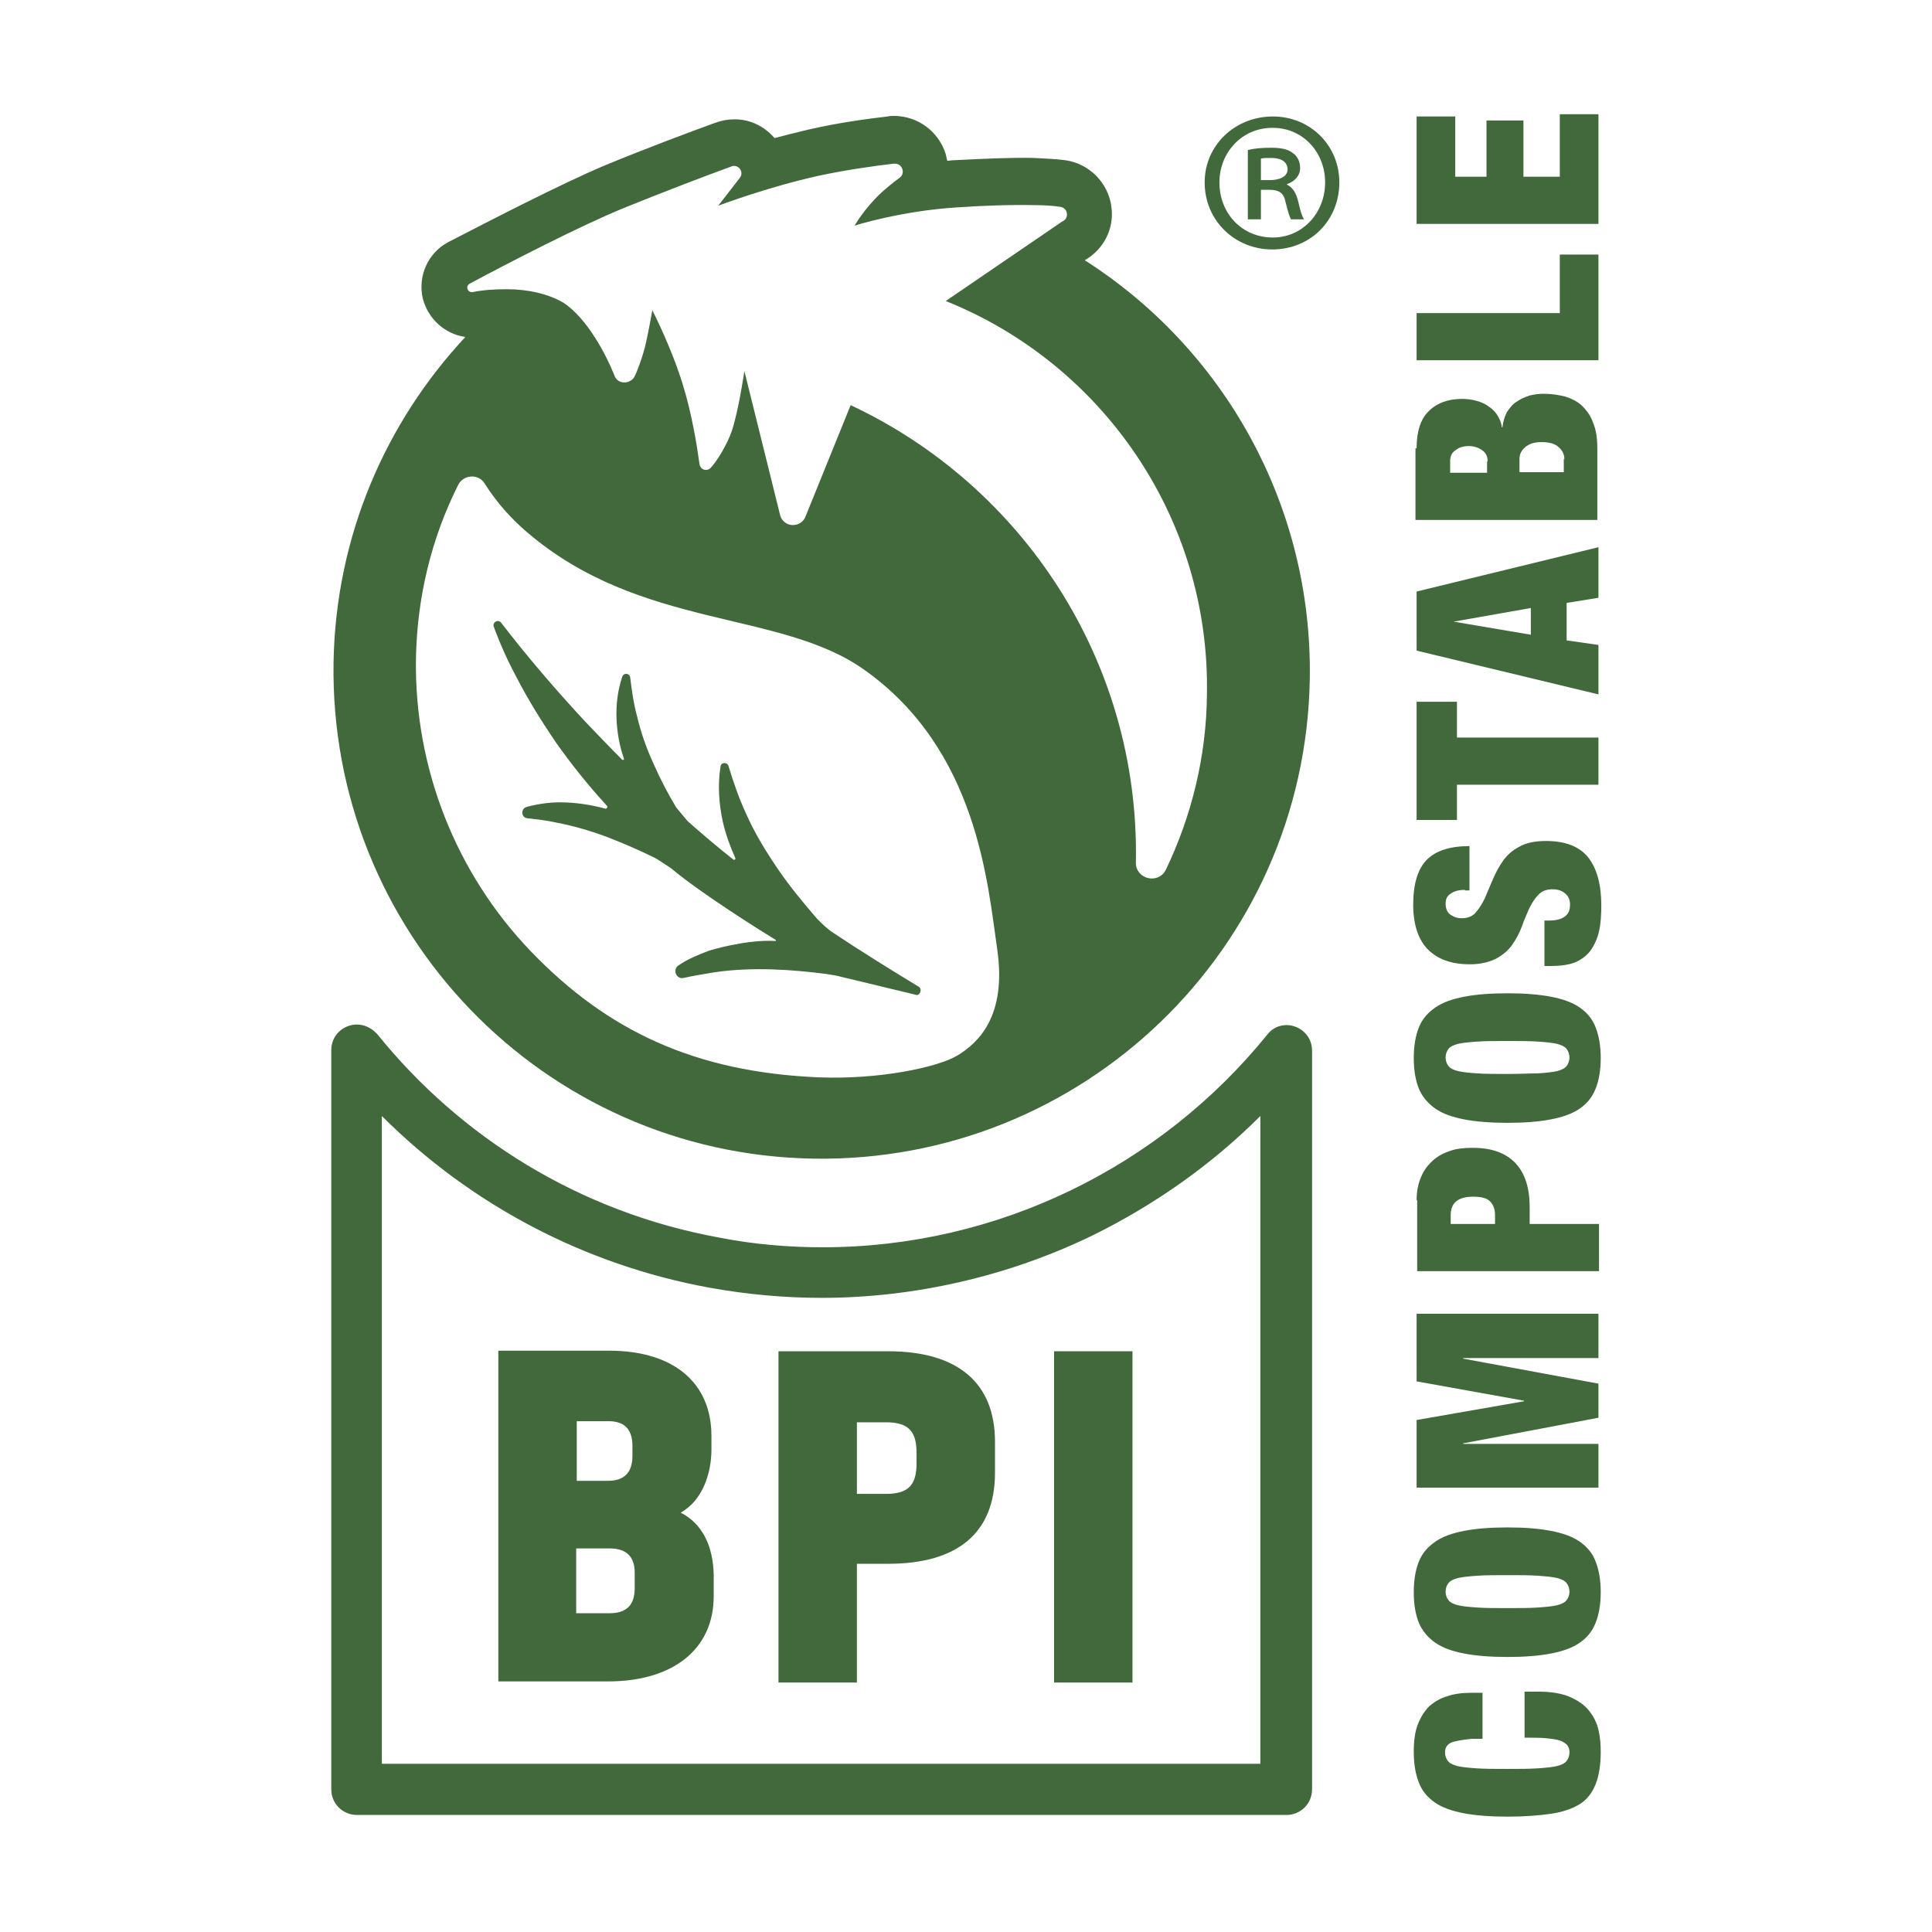 <?xml version="1.0" encoding="utf-8"?>
<!-- Generator: Adobe Illustrator 28.0.0, SVG Export Plug-In . SVG Version: 6.00 Build 0)  -->
<svg version="1.1" id="Layer_1" xmlns="http://www.w3.org/2000/svg" xmlns:xlink="http://www.w3.org/1999/xlink" x="0px" y="0px"
	 viewBox="0 0 34 34" style="enable-background:new 0 0 34 34;" xml:space="preserve">
<style type="text/css">
	.st0{fill:#41693C;}
</style>
<g>
	<g>
		<path class="st0" d="M6.28,18.03c-0.23,0-0.45,0.18-0.45,0.45v13.01c0,0.25,0.2,0.45,0.45,0.45h16.36c0.25,0,0.45-0.2,0.45-0.45
			v-13c0-0.27-0.22-0.45-0.45-0.45c-0.12,0-0.25,0.05-0.34,0.17c-1.88,2.32-4.74,3.74-7.82,3.74c-0.6,0-1.21-0.05-1.82-0.17
			c-2.47-0.45-4.56-1.77-6.02-3.58C6.53,18.08,6.4,18.03,6.28,18.03 M22.18,19.64v11.4H6.72v-11.4c1.56,1.56,3.57,2.62,5.76,3.02
			c0.66,0.12,1.32,0.18,1.98,0.18c1.63,0,3.28-0.38,4.75-1.09C20.31,21.21,21.32,20.5,22.18,19.64"/>
		<path class="st0" d="M11.17,27.95c0,0.29-0.14,0.44-0.44,0.44h-0.59v-1.14h0.59c0.29,0,0.44,0.14,0.44,0.43V27.95z M10.15,25.01
			h0.55c0.29,0,0.43,0.14,0.43,0.44v0.17c0,0.29-0.14,0.44-0.43,0.44h-0.55V25.01z M11.98,26.62c0.39-0.22,0.54-0.7,0.54-1.11v-0.24
			c0-0.94-0.67-1.5-1.8-1.5H8.77v5.82h1.93c1.15,0,1.86-0.57,1.86-1.5v-0.37C12.55,27.19,12.35,26.81,11.98,26.62"/>
		<path class="st0" d="M16.13,25.75c0,0.39-0.15,0.54-0.54,0.54h-0.51v-1.26h0.51c0.39,0,0.54,0.15,0.54,0.54V25.75z M15.63,23.78
			H13.7v5.83h1.38v-2.09h0.55c1.23,0,1.88-0.55,1.88-1.6v-0.55C17.51,24.34,16.86,23.78,15.63,23.78"/>
	</g>
	<rect x="18.55" y="23.78" class="st0" width="1.38" height="5.83"/>
	<g>
		<path class="st0" d="M25.53,30.67c-0.07,0.04-0.1,0.09-0.1,0.17c0,0.06,0.02,0.11,0.05,0.15c0.03,0.04,0.09,0.07,0.17,0.09
			c0.08,0.02,0.2,0.03,0.34,0.04c0.14,0.01,0.32,0.01,0.53,0.01c0.21,0,0.39,0,0.54-0.01c0.14-0.01,0.25-0.02,0.34-0.04
			c0.08-0.02,0.14-0.05,0.17-0.09c0.03-0.04,0.05-0.09,0.05-0.15c0-0.05-0.01-0.09-0.04-0.13c-0.03-0.03-0.07-0.06-0.13-0.08
			c-0.06-0.02-0.14-0.03-0.24-0.04c-0.1-0.01-0.23-0.01-0.38-0.01v-0.81h0.24c0.22,0,0.41,0.03,0.55,0.09
			c0.14,0.06,0.26,0.14,0.34,0.24c0.08,0.1,0.14,0.21,0.17,0.34c0.03,0.13,0.04,0.26,0.04,0.39c0,0.23-0.03,0.42-0.09,0.57
			c-0.06,0.15-0.15,0.27-0.28,0.35c-0.13,0.08-0.3,0.14-0.51,0.17c-0.21,0.03-0.46,0.05-0.76,0.05c-0.3,0-0.56-0.02-0.77-0.06
			c-0.21-0.04-0.38-0.1-0.51-0.19c-0.13-0.09-0.23-0.21-0.28-0.35c-0.06-0.15-0.09-0.33-0.09-0.54c0-0.19,0.02-0.35,0.07-0.48
			c0.05-0.13,0.12-0.24,0.2-0.32c0.09-0.08,0.19-0.14,0.32-0.18c0.12-0.04,0.26-0.06,0.42-0.06h0.2v0.81H25.9
			C25.72,30.62,25.6,30.64,25.53,30.67"/>
		<path class="st0" d="M27.06,28.29c0.14-0.01,0.25-0.02,0.34-0.04c0.08-0.02,0.14-0.05,0.17-0.09c0.03-0.04,0.05-0.09,0.05-0.15
			c0-0.06-0.02-0.11-0.05-0.15c-0.03-0.04-0.09-0.07-0.17-0.09c-0.08-0.02-0.2-0.03-0.34-0.04c-0.14-0.01-0.32-0.01-0.53-0.01
			c-0.21,0-0.39,0-0.53,0.01c-0.14,0.01-0.25,0.02-0.34,0.04c-0.08,0.02-0.14,0.05-0.17,0.09c-0.03,0.04-0.05,0.09-0.05,0.15
			c0,0.06,0.02,0.11,0.05,0.15c0.03,0.04,0.09,0.07,0.17,0.09c0.08,0.02,0.2,0.03,0.34,0.04c0.14,0.01,0.32,0.01,0.53,0.01
			C26.74,28.3,26.92,28.3,27.06,28.29 M25.77,29.1c-0.21-0.04-0.38-0.1-0.51-0.19c-0.13-0.09-0.23-0.21-0.29-0.35
			c-0.06-0.15-0.09-0.33-0.09-0.54s0.03-0.39,0.09-0.54c0.06-0.15,0.16-0.26,0.29-0.35c0.13-0.09,0.3-0.15,0.51-0.19
			c0.21-0.04,0.46-0.06,0.76-0.06c0.3,0,0.55,0.02,0.76,0.06c0.21,0.04,0.38,0.1,0.51,0.19c0.13,0.09,0.23,0.21,0.28,0.35
			c0.06,0.15,0.09,0.33,0.09,0.54s-0.03,0.39-0.09,0.54c-0.06,0.15-0.15,0.26-0.28,0.35c-0.13,0.09-0.3,0.15-0.51,0.19
			c-0.21,0.04-0.46,0.06-0.76,0.06C26.23,29.16,25.98,29.14,25.77,29.1"/>
	</g>
	<polygon class="st0" points="24.93,24.99 26.82,24.66 26.82,24.65 24.93,24.31 24.93,23.12 28.13,23.12 28.13,23.9 25.75,23.9 
		25.75,23.91 28.13,24.35 28.13,24.95 25.75,25.4 25.75,25.41 28.13,25.41 28.13,26.18 24.93,26.18 	"/>
	<g>
		<path class="st0" d="M26.31,21.38c0-0.1-0.03-0.18-0.09-0.24c-0.06-0.06-0.16-0.08-0.3-0.08c-0.26,0-0.39,0.11-0.39,0.32v0.16
			h0.78V21.38z M24.93,21.12c0-0.16,0.03-0.3,0.08-0.41c0.05-0.12,0.12-0.21,0.21-0.29c0.09-0.08,0.19-0.13,0.31-0.17
			c0.12-0.04,0.25-0.05,0.39-0.05c0.33,0,0.58,0.09,0.75,0.27s0.25,0.44,0.25,0.78v0.29h1.22v0.83h-3.2V21.12z"/>
		<path class="st0" d="M27.06,18.89c0.14-0.01,0.25-0.02,0.34-0.04c0.08-0.02,0.14-0.05,0.17-0.09c0.03-0.04,0.05-0.09,0.05-0.15
			c0-0.06-0.02-0.11-0.05-0.15c-0.03-0.04-0.09-0.07-0.17-0.09c-0.08-0.02-0.2-0.03-0.34-0.04c-0.14-0.01-0.32-0.01-0.53-0.01
			c-0.21,0-0.39,0-0.53,0.01c-0.14,0.01-0.25,0.02-0.34,0.04c-0.08,0.02-0.14,0.05-0.17,0.09c-0.03,0.04-0.05,0.09-0.05,0.15
			c0,0.06,0.02,0.11,0.05,0.15c0.03,0.04,0.09,0.07,0.17,0.09c0.08,0.02,0.2,0.03,0.34,0.04c0.14,0.01,0.32,0.01,0.53,0.01
			C26.74,18.9,26.92,18.89,27.06,18.89 M25.77,19.7c-0.21-0.04-0.38-0.1-0.51-0.19c-0.13-0.09-0.23-0.21-0.29-0.35
			c-0.06-0.15-0.09-0.33-0.09-0.54c0-0.21,0.03-0.39,0.09-0.54c0.06-0.15,0.16-0.26,0.29-0.35c0.13-0.09,0.3-0.15,0.51-0.19
			c0.21-0.04,0.46-0.06,0.76-0.06c0.3,0,0.55,0.02,0.76,0.06c0.21,0.04,0.38,0.1,0.51,0.19c0.13,0.09,0.23,0.21,0.28,0.35
			c0.06,0.15,0.09,0.33,0.09,0.54c0,0.21-0.03,0.39-0.09,0.54c-0.06,0.15-0.15,0.26-0.28,0.35c-0.13,0.09-0.3,0.15-0.51,0.19
			c-0.21,0.04-0.46,0.06-0.76,0.06C26.23,19.76,25.98,19.74,25.77,19.7"/>
		<path class="st0" d="M25.78,15.66c-0.1,0-0.18,0.02-0.24,0.06c-0.07,0.04-0.1,0.1-0.1,0.18c0,0.09,0.03,0.16,0.09,0.2
			c0.06,0.04,0.12,0.06,0.19,0.06c0.1,0,0.19-0.03,0.25-0.1c0.06-0.07,0.11-0.15,0.16-0.25c0.04-0.1,0.09-0.21,0.14-0.33
			c0.05-0.12,0.11-0.23,0.18-0.33c0.07-0.1,0.17-0.19,0.29-0.25c0.12-0.07,0.28-0.1,0.47-0.1c0.34,0,0.59,0.1,0.74,0.29
			c0.15,0.19,0.23,0.47,0.23,0.84c0,0.17-0.01,0.33-0.04,0.46c-0.03,0.13-0.08,0.24-0.15,0.34c-0.07,0.09-0.16,0.16-0.28,0.21
			C27.6,16.98,27.46,17,27.29,17h-0.11V16.2h0.08c0.14,0,0.23-0.03,0.29-0.08c0.06-0.05,0.08-0.12,0.08-0.2
			c0-0.09-0.03-0.15-0.09-0.2c-0.06-0.05-0.13-0.07-0.22-0.07c-0.1,0-0.19,0.03-0.25,0.1c-0.06,0.06-0.11,0.14-0.16,0.24
			c-0.04,0.1-0.09,0.2-0.13,0.32c-0.04,0.11-0.1,0.22-0.17,0.32c-0.07,0.1-0.17,0.18-0.28,0.24c-0.12,0.06-0.27,0.1-0.46,0.1
			c-0.33,0-0.57-0.09-0.74-0.26c-0.17-0.17-0.26-0.44-0.26-0.79c0-0.36,0.08-0.63,0.24-0.79c0.16-0.16,0.41-0.24,0.75-0.24v0.78
			H25.78z"/>
	</g>
	<polygon class="st0" points="25.64,14.43 24.93,14.43 24.93,12.35 25.64,12.35 25.64,12.98 28.13,12.98 28.13,13.81 25.64,13.81 	
		"/>
	<path class="st0" d="M25.58,10.94l1.36,0.23v-0.47L25.58,10.94L25.58,10.94z M24.93,10.41l3.2-0.78v0.89l-0.56,0.09v0.66l0.56,0.08
		v0.87l-3.2-0.77V10.41z"/>
	<g>
		<path class="st0" d="M27.53,8.08c0-0.08-0.03-0.15-0.1-0.21c-0.06-0.06-0.16-0.09-0.3-0.09c-0.13,0-0.22,0.03-0.29,0.09
			c-0.07,0.06-0.1,0.13-0.1,0.21v0.23h0.78V8.08z M26.18,8.12c0-0.09-0.03-0.15-0.1-0.2c-0.06-0.04-0.14-0.07-0.23-0.07
			c-0.09,0-0.17,0.02-0.23,0.07c-0.07,0.04-0.1,0.11-0.1,0.2v0.2h0.65V8.12z M24.93,7.89c0-0.3,0.07-0.52,0.22-0.66
			c0.14-0.14,0.34-0.21,0.58-0.21c0.08,0,0.16,0.01,0.24,0.03c0.08,0.02,0.15,0.05,0.21,0.09c0.06,0.04,0.12,0.09,0.16,0.15
			c0.04,0.06,0.08,0.14,0.09,0.23h0.01c0.01-0.1,0.04-0.19,0.08-0.27c0.05-0.07,0.1-0.14,0.17-0.18c0.07-0.05,0.14-0.08,0.23-0.11
			c0.08-0.02,0.16-0.03,0.25-0.03c0.14,0,0.26,0.02,0.38,0.05c0.12,0.04,0.22,0.09,0.3,0.17c0.08,0.08,0.15,0.18,0.19,0.3
			c0.05,0.12,0.07,0.27,0.07,0.44v1.26h-3.2V7.89z"/>
	</g>
	<polygon class="st0" points="24.93,5.51 27.45,5.51 27.45,4.48 28.13,4.48 28.13,6.34 24.93,6.34 	"/>
	<polygon class="st0" points="24.93,2.05 25.61,2.05 25.61,3.11 26.16,3.11 26.16,2.12 26.81,2.12 26.81,3.11 27.45,3.11 
		27.45,2.01 28.13,2.01 28.13,3.94 24.93,3.94 	"/>
	<g>
		<path class="st0" d="M22.4,4.18c-0.54,0-0.94-0.42-0.94-0.97c0-0.53,0.4-0.96,0.93-0.96h0.01c0.53,0,0.92,0.43,0.92,0.96
			C23.32,3.75,22.92,4.18,22.4,4.18 M22.4,2.05L22.4,2.05c-0.67,0-1.2,0.51-1.2,1.16c0,0.67,0.53,1.18,1.19,1.18
			c0.67,0,1.18-0.51,1.18-1.18C23.57,2.56,23.06,2.05,22.4,2.05"/>
		<path class="st0" d="M22.34,3.17h-0.15V2.79c0.04-0.01,0.09-0.01,0.18-0.01c0.21,0,0.29,0.09,0.29,0.21
			C22.65,3.12,22.5,3.17,22.34,3.17 M22.65,3.25V3.24c0.12-0.04,0.23-0.14,0.23-0.28c0-0.12-0.05-0.21-0.12-0.26
			c-0.07-0.06-0.18-0.1-0.38-0.1c-0.17,0-0.3,0.01-0.42,0.04v1.22h0.23V3.34h0.15c0.17,0,0.25,0.06,0.28,0.2
			c0.04,0.16,0.07,0.27,0.1,0.32h0.23c-0.03-0.04-0.06-0.12-0.1-0.3C22.81,3.39,22.75,3.3,22.65,3.25"/>
		<path class="st0" d="M20.52,15.3c-0.05,0.11-0.15,0.16-0.25,0.16c-0.14,0-0.29-0.11-0.28-0.29c0,0,0-0.01,0-0.01
			c0.06-3.54-2.01-6.62-5.02-8.03l-0.79,1.95c-0.04,0.11-0.13,0.16-0.23,0.16c-0.09,0-0.19-0.06-0.22-0.17L13.1,6.53
			c0,0-0.1,0.69-0.22,1.05c-0.08,0.24-0.27,0.55-0.38,0.66c-0.02,0.02-0.05,0.03-0.08,0.03c-0.05,0-0.1-0.04-0.11-0.1
			c-0.04-0.3-0.13-0.87-0.29-1.39c-0.2-0.66-0.54-1.32-0.54-1.32s-0.07,0.4-0.13,0.65c-0.05,0.19-0.14,0.44-0.19,0.53
			c-0.04,0.06-0.11,0.09-0.17,0.09c-0.08,0-0.15-0.04-0.18-0.13c-0.14-0.35-0.47-0.99-0.89-1.27C9.65,5.17,9.29,5.09,8.92,5.09
			c-0.2,0-0.4,0.01-0.6,0.05c-0.01,0-0.01,0-0.02,0c-0.08,0-0.11-0.11-0.03-0.15c0.69-0.37,1.95-1.02,2.71-1.33
			c0.74-0.3,1.45-0.57,1.89-0.73c0.02-0.01,0.03-0.01,0.05-0.01c0.1,0,0.17,0.12,0.1,0.21l-0.38,0.49c0,0,0.87-0.33,1.78-0.53
			c0.47-0.1,0.96-0.17,1.31-0.21c0.01,0,0.01,0,0.02,0c0.13,0,0.19,0.17,0.08,0.25c-0.11,0.08-0.22,0.17-0.32,0.26
			c-0.3,0.28-0.47,0.58-0.47,0.58s0.82-0.26,1.8-0.32c0.43-0.03,0.95-0.05,1.36-0.04c0.18,0,0.33,0.01,0.46,0.03
			c0.14,0.02,0.16,0.21,0.03,0.26L16.64,5.3c0,0,0.01,0,0.01,0c2.74,1.1,4.65,3.81,4.59,6.93C21.23,13.31,20.97,14.36,20.52,15.3
			 M16.84,18.58c-0.34,0.2-1.35,0.42-2.42,0.38c-2.19-0.09-3.73-0.82-5.07-2.21c-1.33-1.38-2.06-3.24-2.03-5.16
			c0.02-1.08,0.27-2.11,0.74-3.05c0.09-0.19,0.36-0.21,0.47-0.03c0.22,0.35,0.48,0.63,0.75,0.86c2,1.71,4.43,1.36,5.92,2.41
			c2,1.41,2.18,3.76,2.35,4.93C17.72,17.89,17.21,18.36,16.84,18.58 M19.09,4.58c0.33-0.19,0.52-0.55,0.47-0.93
			c-0.05-0.43-0.39-0.77-0.81-0.83c-0.15-0.02-0.33-0.03-0.55-0.04c-0.36-0.01-0.83,0.01-1.42,0.04c-0.04,0-0.08,0.01-0.11,0.01
			c-0.01-0.04-0.02-0.09-0.03-0.13c-0.13-0.39-0.48-0.65-0.89-0.66h0c-0.04,0-0.09,0-0.13,0.01c-0.35,0.04-0.87,0.11-1.39,0.23
			c-0.21,0.05-0.41,0.1-0.6,0.15c-0.17-0.2-0.42-0.33-0.7-0.33h0c-0.12,0-0.23,0.02-0.34,0.06C12.12,2.33,11.4,2.6,10.67,2.9
			c-0.79,0.33-2.08,1-2.78,1.36c-0.36,0.19-0.54,0.6-0.45,0.99c0.09,0.36,0.39,0.63,0.75,0.68c-1.4,1.5-2.28,3.5-2.32,5.72
			c-0.08,4.74,3.69,8.66,8.44,8.74c4.74,0.08,8.66-3.69,8.74-8.44C23.1,8.87,21.52,6.13,19.09,4.58"/>
		<path class="st0" d="M16.16,17.36c-0.51-0.31-1.01-0.62-1.49-0.94c-0.11-0.07-0.2-0.16-0.29-0.25l0,0
			c-0.25-0.29-0.49-0.58-0.7-0.89c-0.21-0.31-0.4-0.62-0.55-0.96c-0.12-0.26-0.22-0.54-0.31-0.84c-0.02-0.07-0.13-0.07-0.14,0.01
			c-0.05,0.32-0.03,0.65,0.04,0.97c0.05,0.22,0.13,0.44,0.22,0.64c0.01,0.02-0.02,0.04-0.03,0.03c-0.28-0.22-0.55-0.45-0.81-0.68
			c0,0,0,0,0,0l-0.2-0.24c-0.15-0.25-0.28-0.5-0.39-0.75c-0.13-0.28-0.23-0.56-0.3-0.86c-0.06-0.22-0.09-0.44-0.12-0.68
			c-0.01-0.07-0.11-0.09-0.14-0.01c-0.08,0.24-0.11,0.49-0.1,0.74c0.01,0.24,0.05,0.47,0.13,0.7c0.01,0.02-0.02,0.03-0.03,0.02
			c-0.22-0.22-0.44-0.45-0.66-0.68c-0.51-0.55-1-1.12-1.47-1.73c-0.05-0.07-0.16-0.01-0.13,0.07c0.11,0.3,0.24,0.59,0.39,0.87
			c0.21,0.41,0.46,0.81,0.72,1.19c0.27,0.38,0.56,0.74,0.88,1.09c0.02,0.02,0,0.06-0.03,0.05c-0.26-0.07-0.53-0.11-0.8-0.11
			c-0.19,0-0.39,0.03-0.58,0.08c-0.11,0.03-0.1,0.19,0.01,0.2c0.18,0.02,0.36,0.04,0.53,0.08c0.31,0.06,0.61,0.15,0.9,0.26
			c0.28,0.11,0.56,0.23,0.84,0.37c0.09,0.06,0.17,0.11,0.26,0.17c0.52,0.44,1.61,1.12,1.84,1.26c0.01,0.01,0.01,0.02-0.01,0.02
			c-0.52-0.03-1.16,0.17-1.16,0.17c-0.19,0.07-0.38,0.15-0.54,0.26c-0.11,0.07-0.04,0.25,0.09,0.22c0.18-0.04,0.37-0.07,0.55-0.1
			c0.34-0.05,0.68-0.06,1.02-0.05c0.31,0.01,0.63,0.04,0.94,0.08c0.06,0.01,0.12,0.02,0.18,0.03l1.41,0.34
			C16.19,17.52,16.24,17.4,16.16,17.36"/>
	</g>
</g>
</svg>
